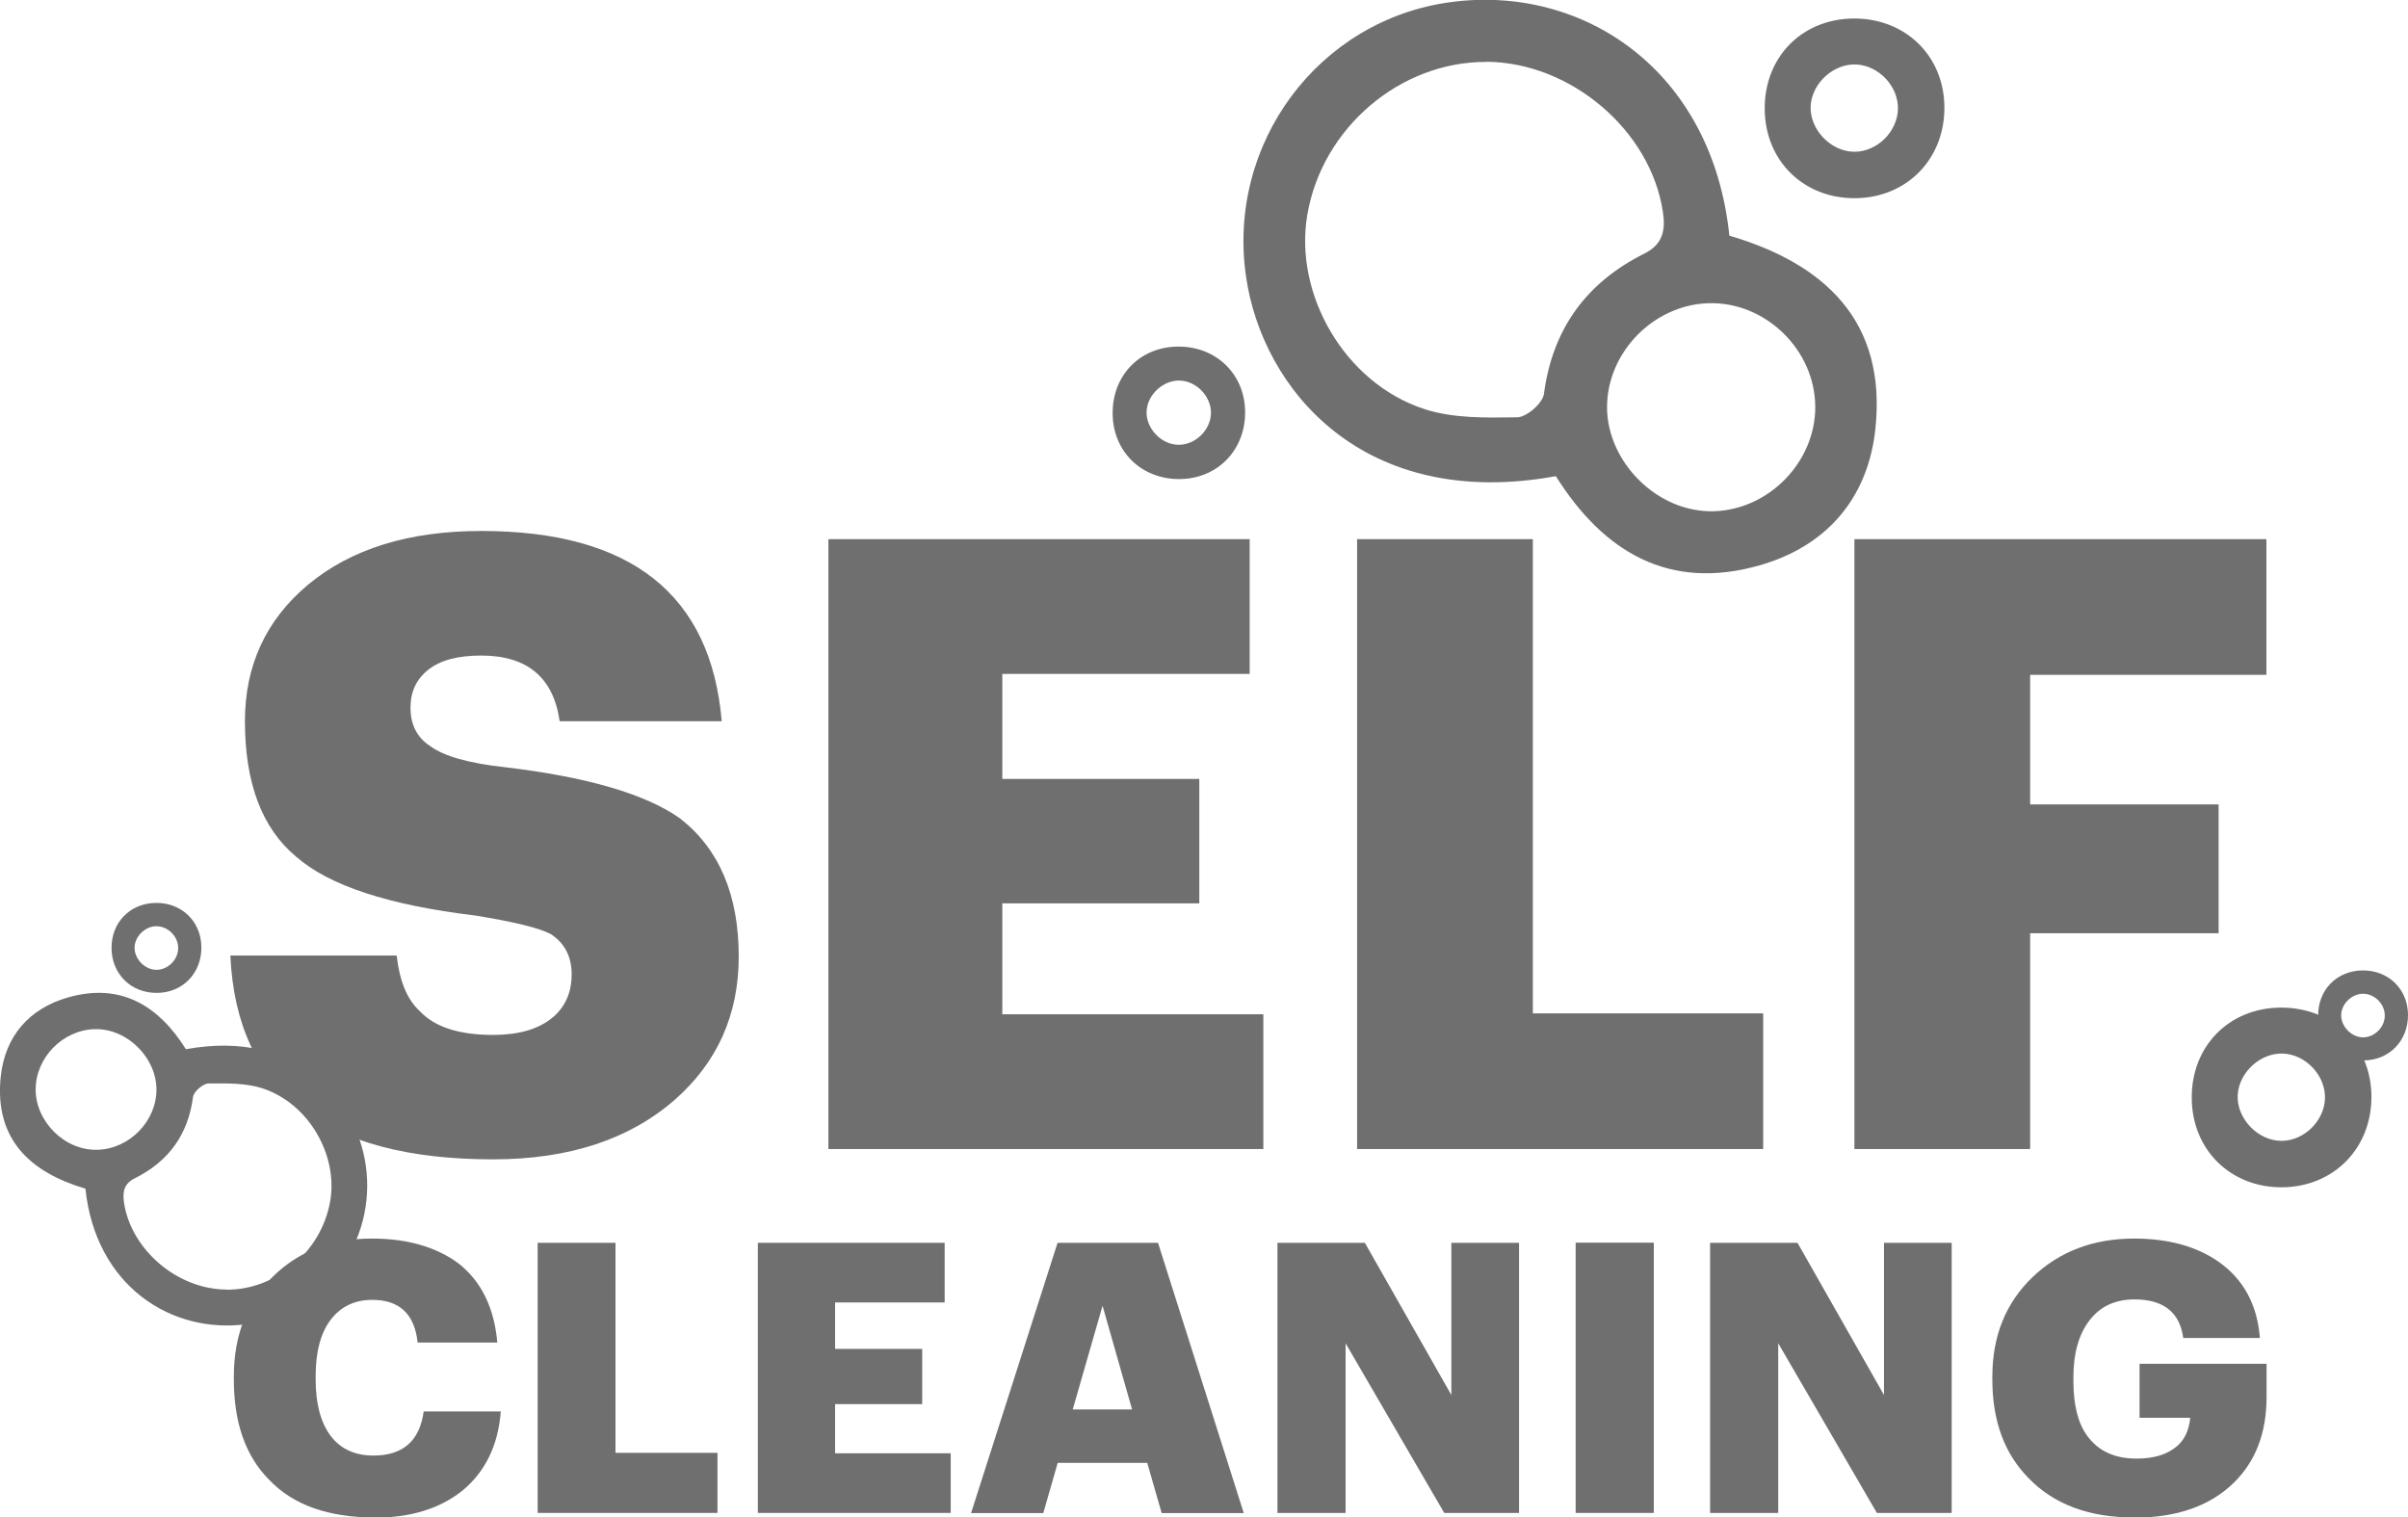 <?xml version="1.0" encoding="UTF-8"?>
<svg id="_Слой_2" data-name="Слой 2" xmlns="http://www.w3.org/2000/svg" viewBox="0 0 158.68 100">
  <defs>
    <style>
      .cls-1 {
        fill: #706f6f;
      }
    </style>
  </defs>
  <g id="_Слой_1-2" data-name="Слой 1">
    <g>
      <path class="cls-1" d="M112.93,33.69c3.63-.1,6.69-3.24,6.69-6.86,0-3.76-3.27-6.95-7.02-6.85-3.63,.1-6.7,3.24-6.7,6.85s3.31,6.96,7.03,6.86m-14.97-29.61c-5.69-.03-10.83,4.34-11.81,10.06-.9,5.24,2.45,11.09,7.69,12.81,1.91,.63,4.09,.58,6.14,.55,.62-.01,1.68-.93,1.76-1.54,.57-4.3,2.8-7.34,6.62-9.25,1.22-.61,1.4-1.54,1.22-2.74-.8-5.37-6.06-9.86-11.63-9.9m4.57,27.31c-12.68,2.31-19.34-5.74-20.41-13.15-1.28-8.77,4.77-16.92,13.48-18.09,8.68-1.17,17.23,4.42,18.37,15.39,6.23,1.83,10.39,5.6,9.62,12.75-.49,4.57-3.23,7.73-7.65,8.98-5.91,1.68-10.24-.84-13.41-5.89"/>
      <path class="cls-1" d="M6.23,67.82c-2.1,.06-3.88,1.88-3.88,3.98s1.9,4.03,4.07,3.97c2.11-.06,3.89-1.88,3.89-3.97s-1.92-4.04-4.08-3.98m8.68,17.17c3.3,.02,6.28-2.52,6.85-5.84,.52-3.04-1.42-6.43-4.46-7.43-1.11-.36-2.37-.33-3.56-.32-.36,0-.98,.54-1.02,.89-.33,2.5-1.62,4.25-3.84,5.36-.71,.35-.81,.89-.71,1.59,.46,3.11,3.51,5.72,6.74,5.74m-2.65-15.84c7.35-1.34,11.21,3.33,11.84,7.63,.74,5.09-2.77,9.81-7.82,10.49-5.03,.68-9.99-2.56-10.65-8.93-3.61-1.06-6.02-3.24-5.58-7.39,.28-2.65,1.87-4.48,4.43-5.21,3.43-.98,5.94,.49,7.77,3.41"/>
      <path class="cls-1" d="M79.8,27.24c.02-1.1-.93-2.11-2.03-2.16-1.09-.05-2.13,.89-2.21,1.98-.08,1.15,.97,2.26,2.12,2.25,1.1,0,2.09-.97,2.12-2.07m2.25-.1c.02,2.52-1.82,4.41-4.31,4.43-2.52,.02-4.4-1.81-4.42-4.31-.02-2.53,1.8-4.4,4.3-4.42,2.52-.02,4.41,1.81,4.43,4.3"/>
      <path class="cls-1" d="M125.07,7.18c.03-1.49-1.26-2.86-2.75-2.93-1.48-.07-2.89,1.2-3,2.69-.11,1.55,1.31,3.06,2.88,3.06,1.5,0,2.83-1.32,2.87-2.81m3.06-.14c.03,3.41-2.46,5.97-5.85,6.01-3.41,.04-5.96-2.45-5.99-5.85-.04-3.43,2.44-5.96,5.84-5.99,3.42-.03,5.98,2.45,6,5.84"/>
      <path class="cls-1" d="M153.21,72.36c.03-1.49-1.26-2.86-2.75-2.93-1.48-.07-2.89,1.2-3,2.69-.11,1.55,1.31,3.06,2.88,3.06,1.5,0,2.83-1.32,2.87-2.81m3.06-.14c.03,3.41-2.46,5.97-5.85,6.01-3.41,.04-5.96-2.45-5.99-5.85-.04-3.43,2.44-5.96,5.84-5.99,3.42-.03,5.98,2.45,6,5.84"/>
      <path class="cls-1" d="M157.15,66.95c.02-.75-.63-1.43-1.37-1.46-.74-.04-1.45,.6-1.5,1.34-.05,.78,.66,1.53,1.44,1.53,.75,0,1.42-.66,1.43-1.41m1.53-.07c.01,1.7-1.23,2.99-2.92,3-1.7,.02-2.98-1.23-3-2.93-.02-1.71,1.22-2.98,2.92-3,1.71-.02,2.99,1.23,3,2.92"/>
      <path class="cls-1" d="M11.74,62.5c.02-.75-.63-1.43-1.37-1.46-.74-.04-1.45,.6-1.5,1.34-.05,.78,.66,1.53,1.44,1.53,.75,0,1.42-.66,1.43-1.41m1.53-.07c.01,1.7-1.23,2.99-2.92,3-1.7,.02-2.98-1.23-3-2.93-.02-1.71,1.22-2.98,2.92-3,1.71-.02,2.99,1.23,3,2.92"/>
      <path class="cls-1" d="M32.49,76.4c-11.13,0-16.9-4.48-17.31-13.43h10.96c.19,1.69,.69,2.9,1.52,3.66,.98,1.05,2.59,1.57,4.83,1.57,1.65,0,2.92-.36,3.83-1.07,.9-.71,1.35-1.69,1.35-2.92,0-1.16-.45-2.04-1.35-2.64-.75-.41-2.42-.82-5.01-1.24-5.69-.68-9.63-1.97-11.8-3.88-2.25-1.87-3.37-4.85-3.37-8.93,0-3.67,1.39-6.67,4.16-8.99,2.84-2.36,6.65-3.54,11.41-3.54,9.86,0,15.14,4.18,15.85,12.54h-10.68c-.41-2.89-2.14-4.33-5.17-4.33-1.54,0-2.7,.31-3.48,.93-.79,.62-1.18,1.45-1.18,2.5,0,1.12,.43,1.97,1.29,2.53,.9,.67,2.55,1.14,4.95,1.4,5.39,.64,9.24,1.76,11.52,3.37,2.59,2.02,3.87,5.06,3.87,9.1,0,3.82-1.4,6.97-4.21,9.44-3,2.62-6.99,3.93-11.98,3.93"/>
      <polygon class="cls-1" points="54.59 35.53 82.35 35.53 82.35 44.41 66.05 44.41 66.05 51.33 79.03 51.33 79.03 59.53 66.05 59.53 66.05 66.84 83.25 66.84 83.25 75.72 54.59 75.72 54.59 35.53"/>
      <polygon class="cls-1" points="89.43 35.53 101.01 35.53 101.01 66.78 116.19 66.78 116.19 75.72 89.43 75.72 89.43 35.53"/>
      <polygon class="cls-1" points="122.2 35.53 149.35 35.53 149.35 44.47 133.78 44.47 133.78 53.01 146.2 53.01 146.2 61.5 133.78 61.5 133.78 75.72 122.2 75.72 122.2 35.53"/>
      <path class="cls-1" d="M24.7,100c-3.07,0-5.4-.83-6.97-2.49-1.55-1.56-2.32-3.76-2.32-6.6v-.2c0-2.71,.86-4.91,2.59-6.6,1.69-1.66,3.86-2.49,6.5-2.49,2.34,0,4.25,.55,5.73,1.65,1.49,1.18,2.34,2.91,2.54,5.2h-5.25c-.2-1.87-1.19-2.81-2.99-2.81-1.16,0-2.07,.44-2.74,1.31-.66,.87-.99,2.11-.99,3.72v.2c0,1.61,.33,2.85,.98,3.72,.65,.87,1.6,1.31,2.83,1.31,1.94,0,3.05-.97,3.31-2.91h5.08c-.17,2.22-1.01,3.97-2.54,5.23-1.48,1.18-3.4,1.77-5.75,1.77"/>
      <polygon class="cls-1" points="35.43 81.9 35.43 99.7 47.28 99.7 47.28 95.74 40.56 95.74 40.56 81.9 35.43 81.9"/>
      <polygon class="cls-1" points="49.94 81.9 49.94 99.7 62.65 99.7 62.65 95.77 55.03 95.77 55.03 92.53 60.77 92.53 60.77 88.89 55.03 88.89 55.03 85.83 62.25 85.83 62.25 81.9 49.94 81.9"/>
      <path class="cls-1" d="M72.65,86.03l1.95,6.85h-3.91l1.97-6.85Zm-2.96-4.13l-5.7,17.81h4.76l.95-3.31h5.9l.95,3.31h5.41l-5.65-17.81h-6.6Z"/>
      <polygon class="cls-1" points="95.64 81.9 95.64 91.93 89.94 81.9 84.18 81.9 84.18 99.7 88.67 99.7 88.67 88.52 95.17 99.7 100.1 99.7 100.1 81.9 95.64 81.9"/>
      <rect class="cls-1" x="103.83" y="81.89" width="5.15" height="17.81"/>
      <polygon class="cls-1" points="124.15 81.9 124.15 91.93 118.45 81.9 112.69 81.9 112.69 99.7 117.18 99.7 117.18 88.52 123.68 99.7 128.61 99.7 128.61 81.9 124.15 81.9"/>
      <path class="cls-1" d="M140.63,100c-2.96,0-5.26-.86-6.92-2.56-1.61-1.61-2.42-3.79-2.42-6.52v-.2c0-2.69,.89-4.88,2.67-6.58,1.76-1.67,3.98-2.52,6.67-2.52,2.27,0,4.14,.52,5.6,1.55,1.63,1.16,2.52,2.83,2.69,5h-5.05c-.23-1.69-1.3-2.54-3.21-2.54-1.26,0-2.25,.45-2.96,1.37-.71,.91-1.07,2.17-1.07,3.79v.2c0,1.61,.31,2.82,.92,3.64,.73,1,1.81,1.49,3.24,1.49,1.15,0,2.03-.27,2.67-.82,.5-.43,.79-1.05,.87-1.87h-3.34v-3.56h8.37v2.19c0,2.37-.73,4.27-2.19,5.68-1.56,1.51-3.74,2.27-6.52,2.27"/>
    </g>
  </g>
</svg>